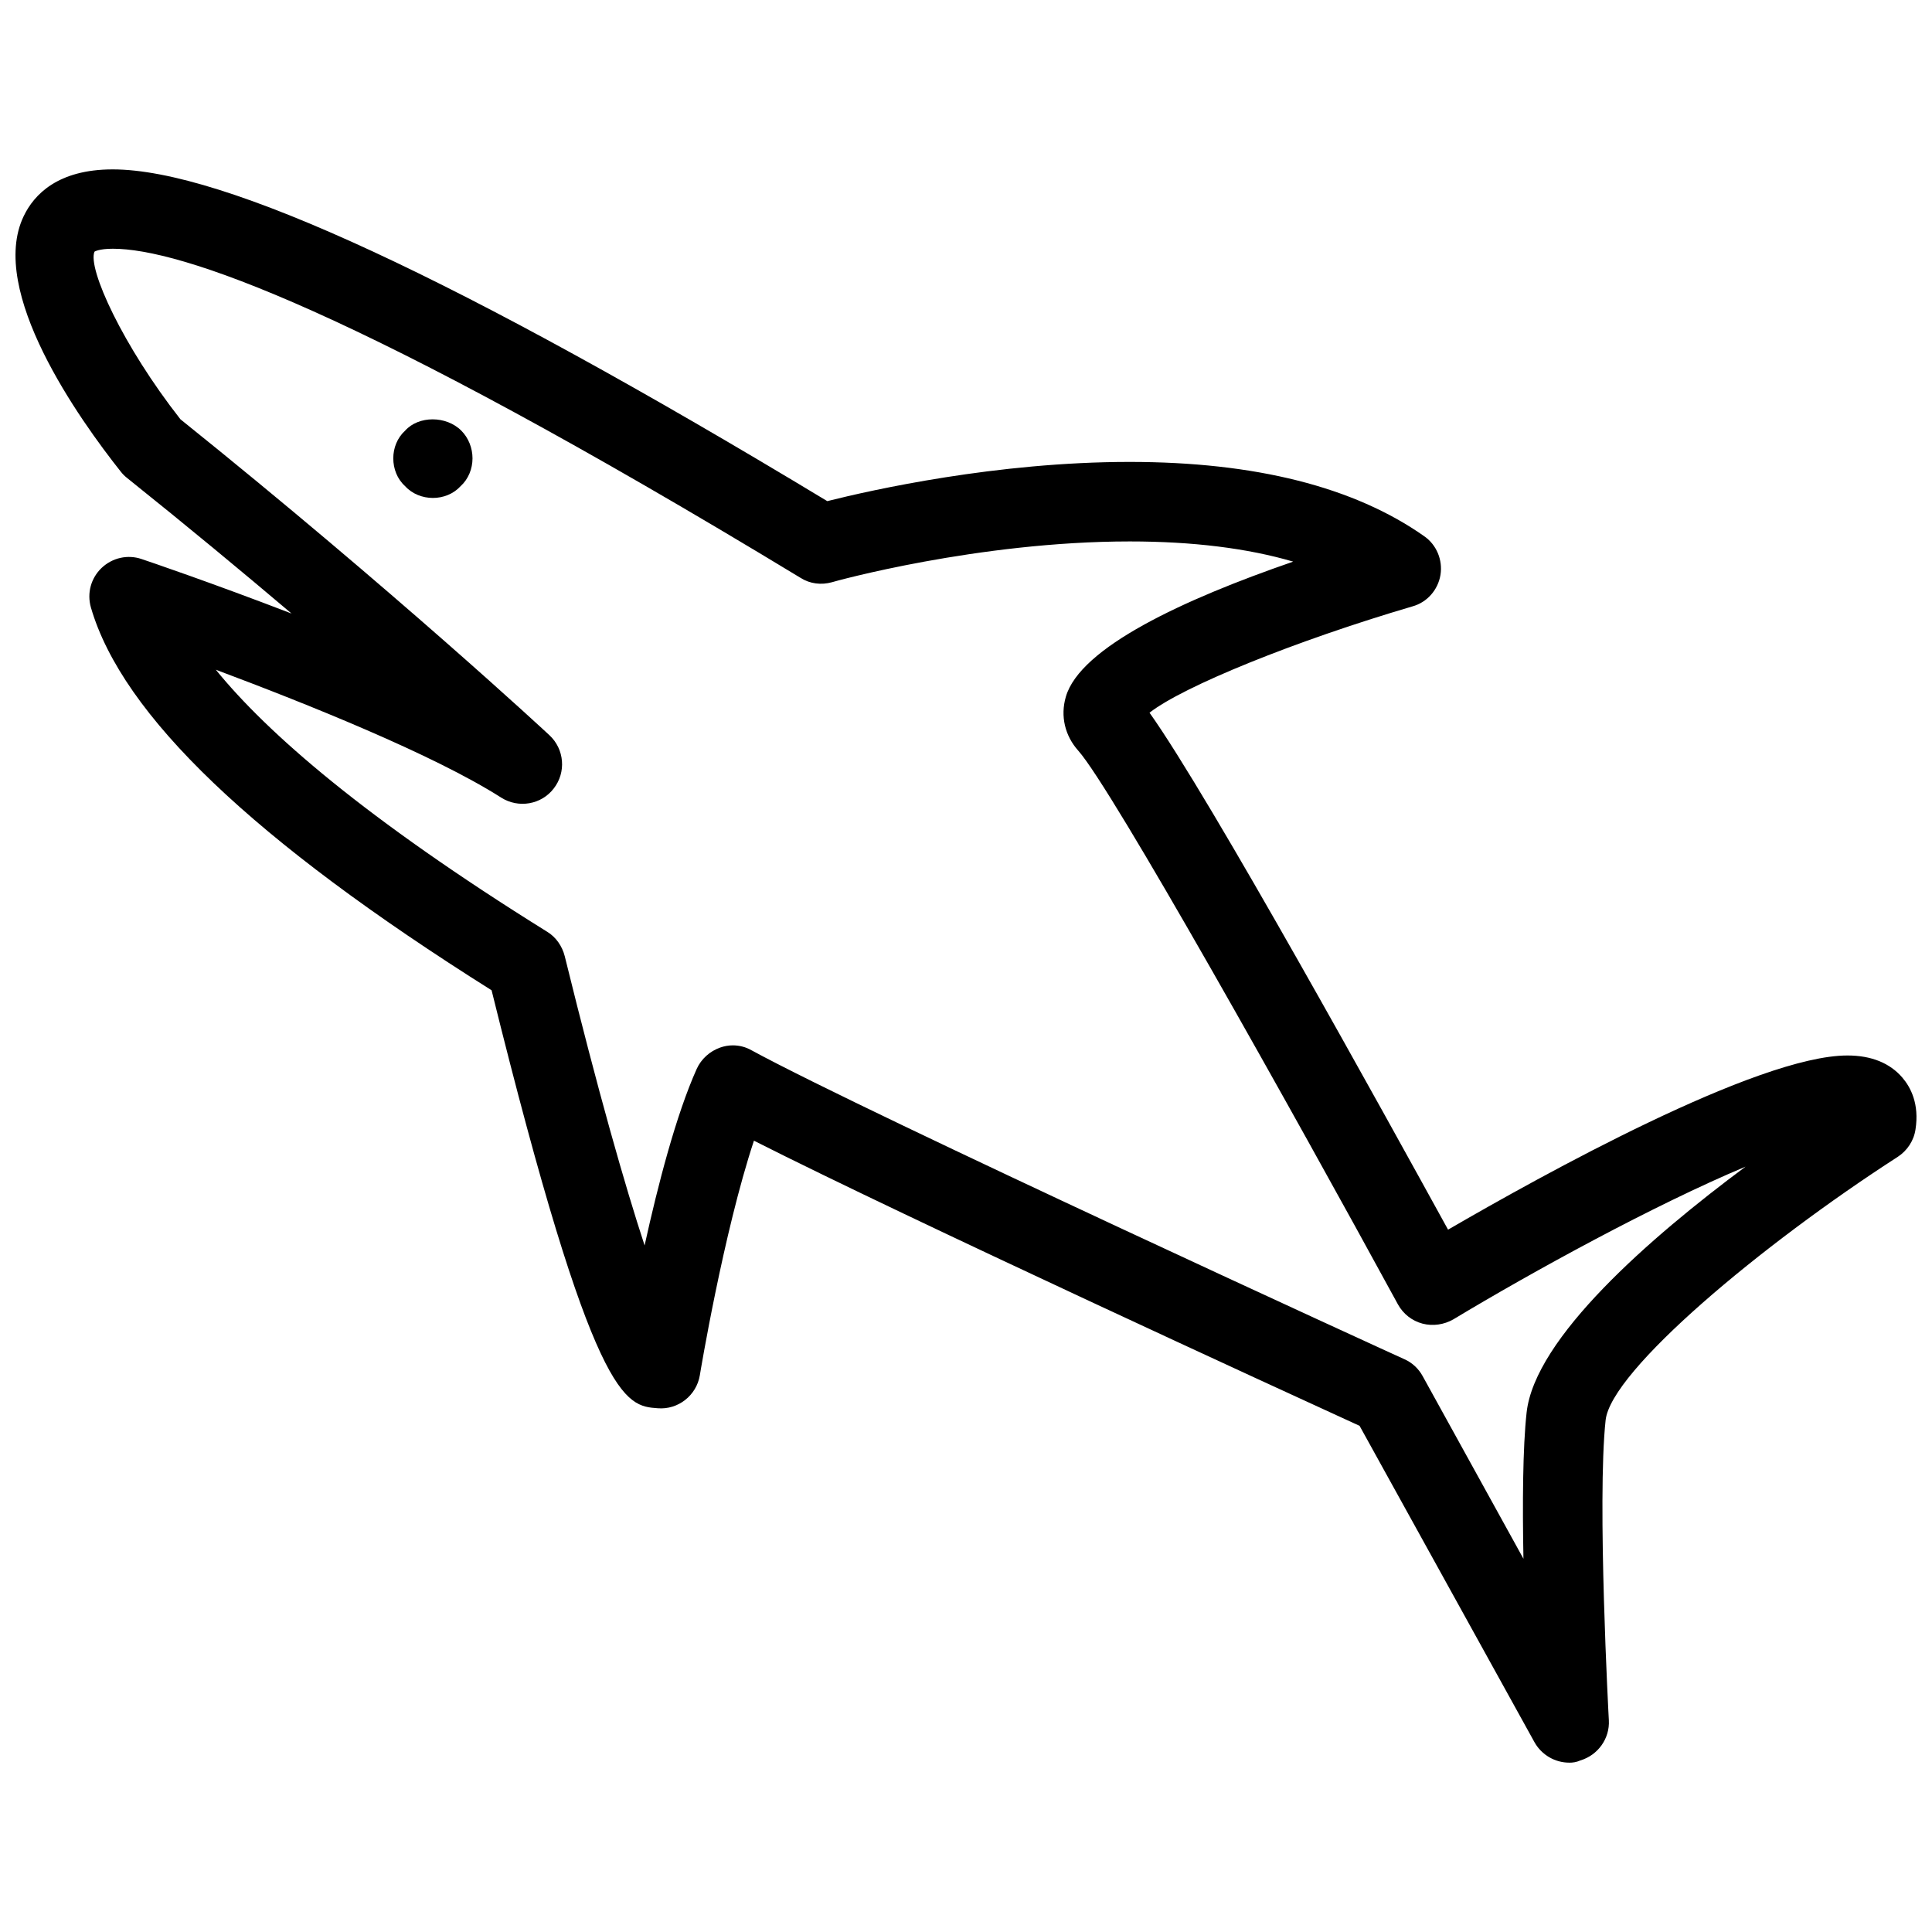 <?xml version="1.0" encoding="UTF-8"?>
<!-- Uploaded to: SVG Repo, www.svgrepo.com, Generator: SVG Repo Mixer Tools -->
<svg width="800px" height="800px" version="1.1" viewBox="144 144 512 512" xmlns="http://www.w3.org/2000/svg">
 <defs>
  <clipPath id="a">
   <path d="m148.09 188h503.81v424h-503.81z"/>
  </clipPath>
 </defs>
 <path d="m258.72 275.96c-2.731 0-5.481-1.051-7.367-3.129-2.098-1.891-3.129-4.641-3.129-7.367 0-2.731 1.051-5.438 3.129-7.328 3.57-4.008 10.938-4.008 14.906 0 1.891 1.891 2.961 4.598 2.961 7.328 0 2.731-1.07 5.481-3.148 7.367-1.91 2.098-4.641 3.129-7.348 3.129z"/>
 <g clip-path="url(#a)">
  <path d="m559.85 611.12c-3.738 0-7.305-2.035-9.195-5.414l-46.352-83.844c-19.543-8.941-119.7-54.895-160.5-75.57-8.082 24.395-14.273 61.695-14.336 62.156-0.883 5.352-5.75 9.195-11.148 8.754-8.711-0.629-16.961-1.301-44.043-110.77-63.145-39.719-97.887-72.926-106.18-101.43-1.09-3.801 0-7.789 2.832-10.496 2.856-2.707 6.926-3.609 10.602-2.352 1.469 0.484 18.703 6.34 39.738 14.441-12.91-10.938-27.605-23.133-43.578-35.918-0.609-0.484-1.156-1.008-1.66-1.66-10.914-13.75-35.328-47.902-25.734-67.762 2.731-5.688 9.027-12.363 23.574-12.363 29.391 0 91.379 28.738 189.37 87.914 11.797-2.961 44.859-10.391 80.125-10.391 33.25 0 59.492 6.613 78.07 19.691 3.273 2.266 4.953 6.32 4.305 10.266-0.652 3.945-3.527 7.262-7.43 8.332-31.047 9.133-60.73 21.18-69.672 28.172 15.996 22.441 62.535 106.87 79.117 137 24.875-14.441 82.016-46.16 105.84-46.16 6.359 0 11.25 2.016 14.547 5.856 2.184 2.539 4.555 6.969 3.484 13.77-0.441 2.961-2.184 5.582-4.68 7.223-36.168 23.32-76.055 56.699-77.441 69.82-2.289 21.285 0.82 78.887 0.859 79.496 0.273 4.848-2.875 9.258-7.578 10.664-1.008 0.461-1.973 0.586-2.938 0.586zm-221.65-190.09c1.742 0 3.465 0.441 4.996 1.324 31.488 17.129 171.61 81.262 173.02 81.867 2.035 0.902 3.738 2.5 4.809 4.473l26.703 48.387c-0.273-14.57-0.188-29.453 0.84-38.75 2.184-19.754 32.621-46.289 58.023-65.16-24.266 10.18-56.426 27.816-77.441 40.473-2.457 1.406-5.414 1.848-8.164 1.133-2.793-0.734-5.121-2.582-6.508-5.082-28.023-51.41-75.824-136.79-84.703-146.73-3.57-3.988-4.809-9.195-3.316-14.316 3.801-13.098 31.152-25.777 60.246-35.812-12.09-3.547-26.617-5.352-43.305-5.352-40.262 0-78.551 10.664-78.93 10.812-2.812 0.777-5.793 0.441-8.312-1.156-118.88-72.109-164.73-87.223-182.25-87.223-3.738 0-4.871 0.777-4.871 0.777-1.867 4.473 7.496 24.918 22.777 44.418 56.805 45.617 97.426 83.379 97.801 83.738 3.969 3.695 4.473 9.824 1.133 14.105-3.273 4.281-9.34 5.332-13.938 2.414-17.906-11.418-51.828-24.98-75.613-33.883 13.582 16.73 39.59 39.445 87.809 69.441 2.332 1.406 3.988 3.82 4.66 6.488 8.941 36.336 15.977 60.812 21.16 76.641 3.527-16.039 8.332-34.574 13.812-46.793 1.195-2.625 3.465-4.68 6.215-5.648 1.07-0.379 2.203-0.586 3.359-0.586z"/>
 </g>
</svg>